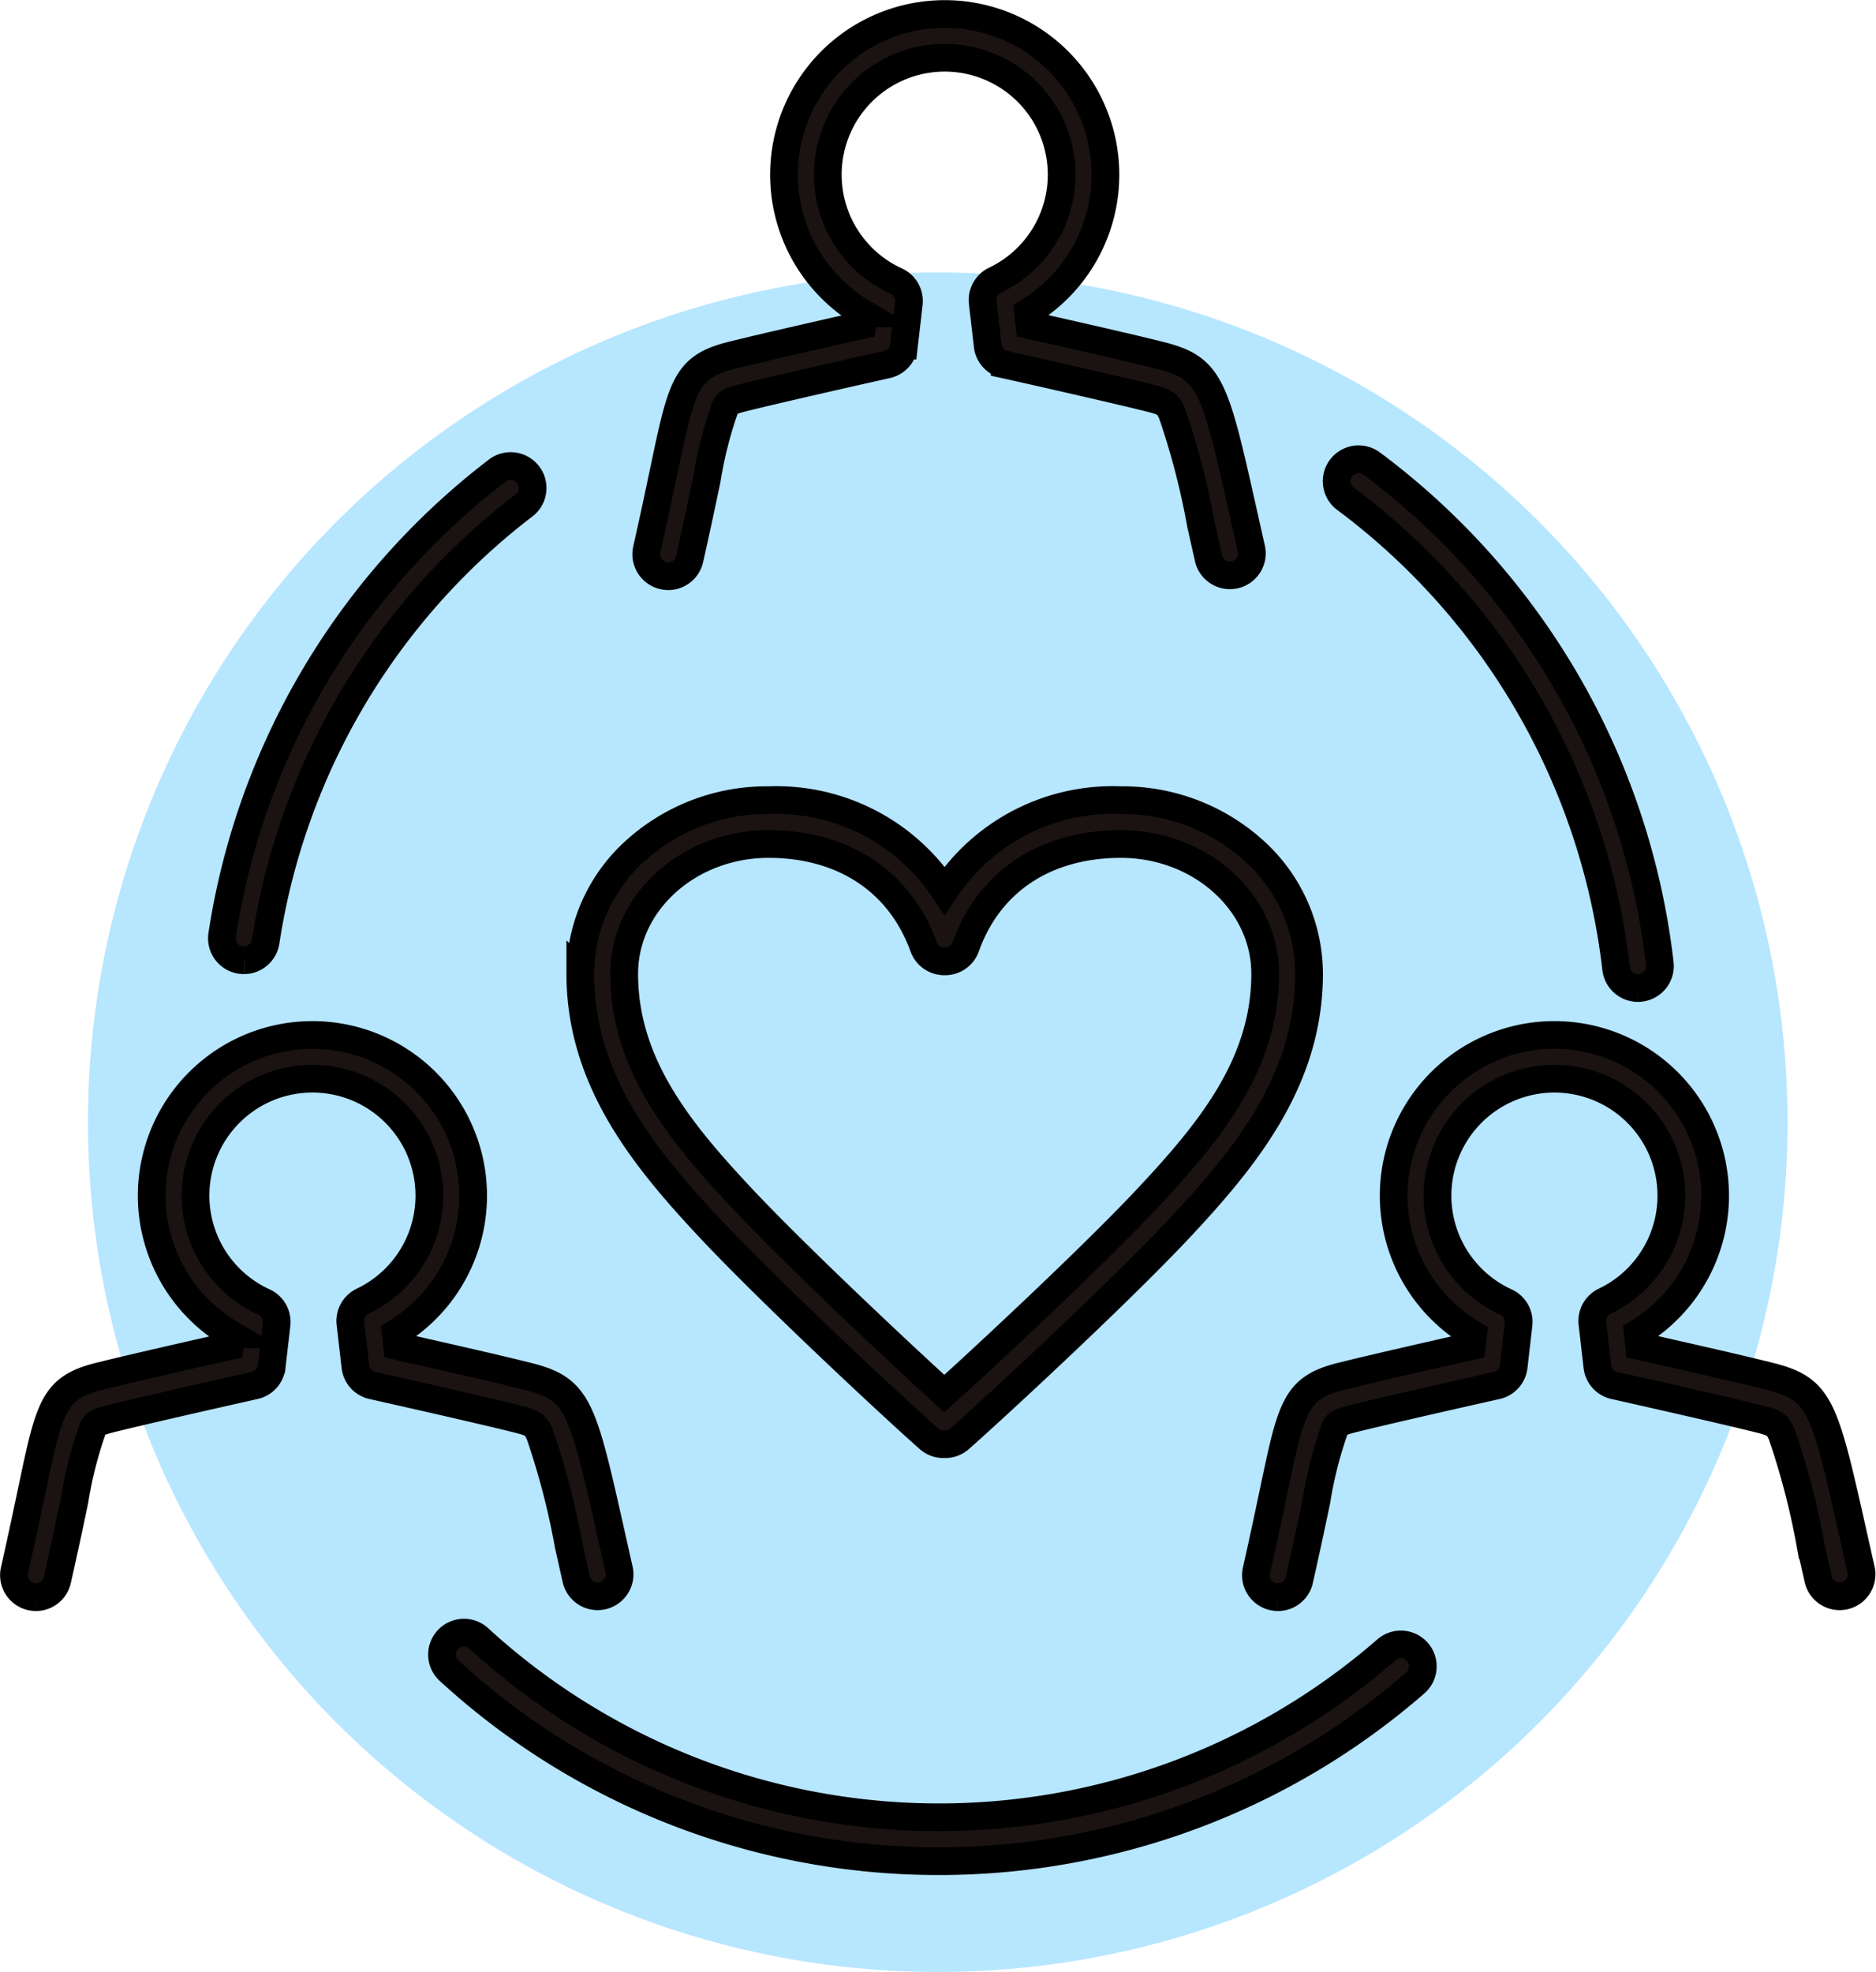 <svg xmlns="http://www.w3.org/2000/svg" width="101.551" height="106.75" viewBox="0 0 101.551 106.75"><g transform="translate(-976.238 -1586.25)"><circle cx="46" cy="46" r="46" transform="translate(981 1601)" fill="#b7e6ff"/><g transform="translate(976.992 1587)"><path d="M139.28,30.441a1.19,1.19,0,0,1-1.16-1.451c.389-1.721.684-3.124.921-4.251.981-4.662,1.185-5.632,3.689-6.258,1.727-.432,5.4-1.264,7.048-1.635l.073-.631a8.7,8.7,0,1,1,8.906-.067l.08.7c1.649.371,5.321,1.2,7.048,1.635,2.77.692,2.972,1.6,4.547,8.621.127.568.264,1.18.413,1.84a1.188,1.188,0,1,1-2.318.523c-.149-.662-.287-1.275-.414-1.843a40.36,40.36,0,0,0-1.56-6c-.249-.537-.366-.615-1.244-.835-2.189-.547-7.759-1.794-7.815-1.806a1.188,1.188,0,0,1-.921-1.023l-.269-2.334a1.188,1.188,0,0,1,.668-1.208,6.329,6.329,0,1,0-5.353.044,1.189,1.189,0,0,1,.686,1.217l-.263,2.281a1.188,1.188,0,0,1-.921,1.023c-.056.012-5.626,1.259-7.815,1.806-.78.2-.821.277-.945.522a22.081,22.081,0,0,0-.995,3.92c-.239,1.135-.536,2.547-.928,4.285a1.189,1.189,0,0,1-1.158.927" transform="translate(-103.863)" fill="#1a1311" stroke="#000" stroke-width="1.5"/><path d="M1.19,253.418a1.19,1.19,0,0,1-1.16-1.451c.389-1.722.684-3.125.921-4.252.981-4.661,1.185-5.631,3.689-6.257,1.727-.432,5.4-1.264,7.048-1.635l.073-.631a8.7,8.7,0,1,1,8.906-.067l.081.7c1.649.371,5.321,1.2,7.048,1.635,2.769.692,2.972,1.6,4.547,8.621.127.568.264,1.18.413,1.84a1.188,1.188,0,1,1-2.318.523q-.224-.993-.414-1.843a40.381,40.381,0,0,0-1.56-6c-.249-.537-.366-.615-1.244-.835-2.189-.547-7.759-1.794-7.815-1.806a1.188,1.188,0,0,1-.921-1.024l-.269-2.334a1.188,1.188,0,0,1,.668-1.208,6.329,6.329,0,1,0-5.353.044,1.189,1.189,0,0,1,.686,1.217l-.263,2.281a1.188,1.188,0,0,1-.921,1.023c-.056.012-5.626,1.259-7.815,1.806-.78.2-.821.277-.945.522a22.09,22.09,0,0,0-.995,3.919c-.239,1.135-.536,2.547-.929,4.286a1.189,1.189,0,0,1-1.158.927" transform="translate(0 -167.709)" fill="#1a1311" stroke="#000" stroke-width="1.5"/><path d="M272.431,253.418a1.19,1.19,0,0,1-1.16-1.451c.389-1.721.684-3.124.921-4.251.981-4.662,1.185-5.632,3.689-6.258,1.727-.432,5.4-1.264,7.048-1.635l.073-.631a8.7,8.7,0,1,1,8.906-.067l.081.7c1.649.371,5.321,1.2,7.048,1.635,2.77.692,2.972,1.6,4.547,8.621.127.568.264,1.18.413,1.84a1.188,1.188,0,1,1-2.318.523q-.224-.993-.414-1.843a40.412,40.412,0,0,0-1.56-6c-.25-.537-.366-.615-1.244-.835-2.189-.547-7.759-1.794-7.815-1.806a1.187,1.187,0,0,1-.921-1.023l-.269-2.334a1.188,1.188,0,0,1,.668-1.208,6.329,6.329,0,1,0-5.353.044,1.189,1.189,0,0,1,.686,1.217l-.263,2.281a1.189,1.189,0,0,1-.921,1.023c-.056.012-5.626,1.259-7.815,1.806-.78.2-.822.277-.945.522a22.081,22.081,0,0,0-.995,3.92c-.239,1.135-.536,2.547-.928,4.285a1.189,1.189,0,0,1-1.158.927" transform="translate(-204.01 -167.709)" fill="#1a1311" stroke="#000" stroke-width="1.5"/><path d="M305.181,125.9A1.189,1.189,0,0,1,304,124.844,37,37,0,0,0,289.35,99.418a1.188,1.188,0,1,1,1.419-1.907,39.384,39.384,0,0,1,15.595,27.066,1.19,1.19,0,0,1-1.182,1.322" transform="translate(-217.27 -73.165)" fill="#1a1311" stroke="#000" stroke-width="1.5"/><path d="M120.509,366a39.162,39.162,0,0,1-26.483-10.275,1.188,1.188,0,1,1,1.6-1.754,36.889,36.889,0,0,0,49.1.589,1.188,1.188,0,0,1,1.561,1.792A39.239,39.239,0,0,1,120.509,366" transform="translate(-70.43 -265.999)" fill="#1a1311" stroke="#000" stroke-width="1.5"/><path d="M46.61,125.571a1.189,1.189,0,0,1-1.176-1.369A39.075,39.075,0,0,1,60.3,99.085a1.189,1.189,0,1,1,1.451,1.883,36.707,36.707,0,0,0-13.963,23.595,1.189,1.189,0,0,1-1.173,1.008" transform="translate(-34.162 -74.34)" fill="#1a1311" stroke="#000" stroke-width="1.5"/><path d="M143.44,206.59h-.092a1.188,1.188,0,0,1-.783-.295c-1.582-1.387-8.257-7.582-11.715-11.244-3.623-3.852-7.158-8.1-7.158-13.924a8.992,8.992,0,0,1,3.02-6.7,10.6,10.6,0,0,1,7.171-2.7,10.919,10.919,0,0,1,9.528,4.894,10.9,10.9,0,0,1,9.539-4.894,10.6,10.6,0,0,1,7.171,2.7,8.991,8.991,0,0,1,3.02,6.7c0,5.827-3.535,10.073-7.155,13.923-3.37,3.569-10.06,9.753-11.763,11.246a1.189,1.189,0,0,1-.783.295M133.883,174.1c-4.309,0-7.814,3.151-7.814,7.025,0,4.962,3.079,8.646,6.51,12.294,2.834,3,8.373,8.216,10.816,10.429,2.379-2.148,7.915-7.31,10.862-10.43,3.429-3.646,6.508-7.331,6.508-12.293,0-3.873-3.506-7.025-7.814-7.025-4.077,0-7.135,2.027-8.391,5.561a1.188,1.188,0,0,1-1.12.791h-.046a1.188,1.188,0,0,1-1.118-.784c-1.279-3.538-4.338-5.568-8.393-5.568" transform="translate(-93.033 -129.161)" fill="#1a1311" stroke="#000" stroke-width="1.5"/></g></g></svg>
